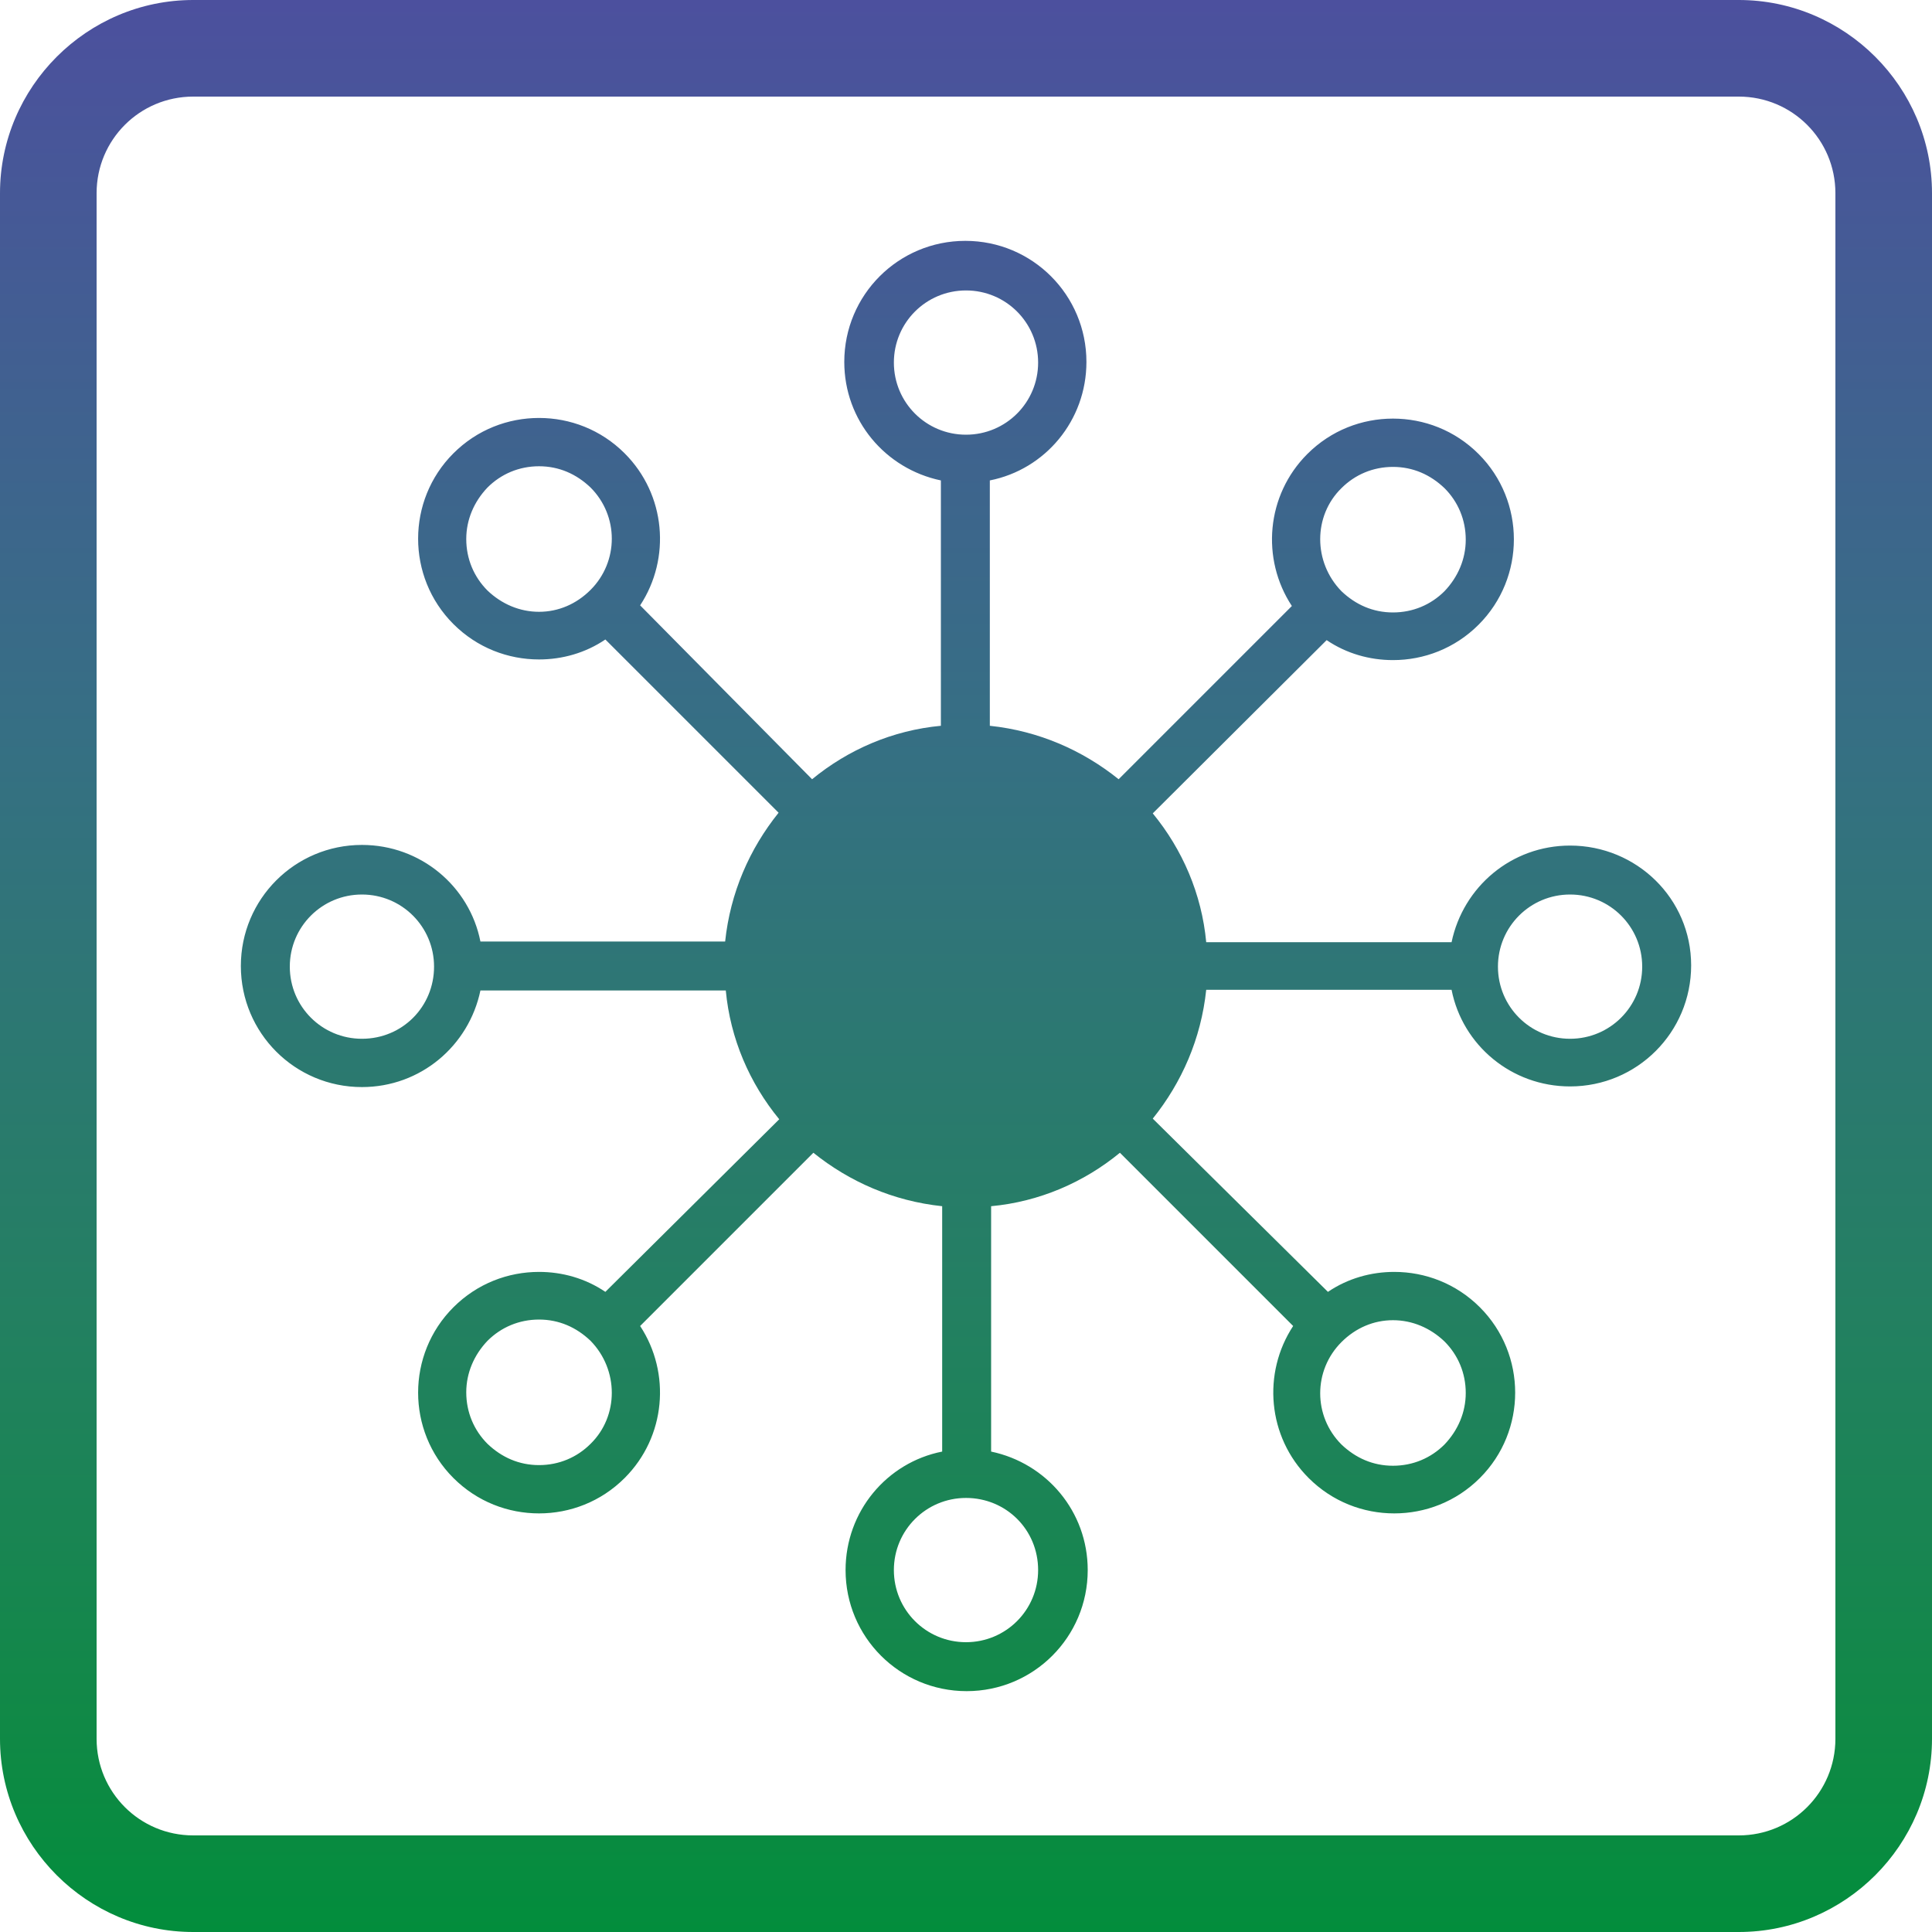 <?xml version="1.0" encoding="utf-8"?>
<!-- Generator: Adobe Illustrator 23.0.3, SVG Export Plug-In . SVG Version: 6.00 Build 0)  -->
<svg version="1.1" id="Laag_1" xmlns="http://www.w3.org/2000/svg" xmlns:xlink="http://www.w3.org/1999/xlink" x="0px" y="0px"
	 viewBox="0 0 300 300" style="enable-background:new 0 0 300 300;" xml:space="preserve">
<style type="text/css">
	.st0{fill:url(#SVGID_1_);}
</style>
<linearGradient id="SVGID_1_" gradientUnits="userSpaceOnUse" x1="150" y1="300" x2="150" y2="-9.094947e-13">
	<stop  offset="0" style="stop-color:#028D3C"/>
	<stop  offset="0.106" style="stop-color:#108946"/>
	<stop  offset="0.32" style="stop-color:#238061"/>
	<stop  offset="0.622" style="stop-color:#366F84"/>
	<stop  offset="1" style="stop-color:#4C509E"/>
</linearGradient>
<path class="st0" d="M270,15c8.3,0,15,6.7,15,15v240c0,8.3-6.7,15-15,15H30c-8.3,0-15-6.7-15-15V30c0-8.3,6.7-15,15-15H270 M270,0
	H30C13.5,0,0,13.5,0,30v240c0,16.5,13.5,30,30,30h240c16.5,0,30-13.5,30-30V30C300,13.5,286.5,0,270,0L270,0z M243.8,131.3
	c-9.1,0-16.6,6.4-18.4,15h-38.1c-0.7-7.5-3.7-14.4-8.3-20L206,99.4c3.1,2.1,6.7,3.1,10.3,3.1c4.8,0,9.6-1.8,13.3-5.5
	c7.3-7.3,7.3-19.2,0-26.5c-3.7-3.7-8.5-5.5-13.3-5.5s-9.6,1.8-13.3,5.5c-6.4,6.4-7.2,16.3-2.4,23.6L173.7,121
	c-5.6-4.5-12.4-7.5-20-8.3V74.6c8.6-1.7,15-9.3,15-18.4c0-10.4-8.4-18.8-18.8-18.8s-18.8,8.4-18.8,18.8c0,9.1,6.4,16.6,15,18.4v38.1
	c-7.5,0.7-14.4,3.7-20,8.3L99.4,94c4.8-7.3,4-17.2-2.4-23.6c-3.7-3.7-8.5-5.5-13.3-5.5s-9.6,1.8-13.3,5.5c-7.3,7.3-7.3,19.2,0,26.5
	c3.7,3.7,8.5,5.5,13.3,5.5c3.6,0,7.2-1,10.3-3.1l26.9,26.9c-4.5,5.6-7.5,12.4-8.3,20H74.6c-1.7-8.6-9.3-15-18.4-15
	c-10.4,0-18.8,8.4-18.8,18.8s8.4,18.8,18.8,18.8c9.1,0,16.6-6.4,18.4-15h38.1c0.7,7.5,3.7,14.4,8.3,20L94,200.6
	c-3.1-2.1-6.7-3.1-10.3-3.1c-4.8,0-9.6,1.8-13.3,5.5c-7.3,7.3-7.3,19.2,0,26.5c3.7,3.7,8.5,5.5,13.3,5.5s9.6-1.8,13.3-5.5
	c6.4-6.4,7.2-16.3,2.4-23.6l26.9-26.9c5.6,4.5,12.4,7.5,20,8.3v38.1c-8.6,1.7-15,9.3-15,18.4c0,10.4,8.4,18.8,18.8,18.8
	s18.8-8.4,18.8-18.8c0-9.1-6.4-16.6-15-18.4v-38.1c7.5-0.7,14.4-3.7,20-8.3l26.9,26.9c-4.8,7.3-4,17.2,2.4,23.6
	c3.7,3.7,8.5,5.5,13.3,5.5s9.6-1.8,13.3-5.5c7.3-7.3,7.3-19.2,0-26.5c-3.7-3.7-8.5-5.5-13.3-5.5c-3.6,0-7.2,1-10.3,3.1L179,173.7
	c4.5-5.6,7.5-12.4,8.3-20h38.1c1.7,8.6,9.3,15,18.4,15c10.4,0,18.8-8.4,18.8-18.8S254.1,131.3,243.8,131.3z M56.2,161.3
	c-6.2,0-11.2-5-11.2-11.2s5-11.2,11.2-11.2s11.2,5,11.2,11.2S62.5,161.3,56.2,161.3z M208.3,75.8c2.1-2.1,4.9-3.3,8-3.3
	s5.8,1.2,8,3.3c2.1,2.1,3.3,4.9,3.3,8c0,3-1.2,5.8-3.3,8c-2.1,2.1-4.9,3.3-8,3.3s-5.8-1.2-8-3.3C203.9,87.3,203.9,80.1,208.3,75.8z
	 M138.8,56.3c0-6.2,5-11.2,11.2-11.2s11.2,5,11.2,11.2s-5,11.2-11.2,11.2S138.8,62.5,138.8,56.3z M83.7,95c-3,0-5.8-1.2-8-3.3
	c-2.1-2.1-3.3-4.9-3.3-8c0-3,1.2-5.8,3.3-8c2.1-2.1,4.9-3.3,8-3.3s5.8,1.2,8,3.3c4.4,4.4,4.4,11.5,0,15.9C89.5,93.8,86.7,95,83.7,95
	z M91.7,224.2c-2.1,2.1-4.9,3.3-8,3.3s-5.8-1.2-8-3.3c-2.1-2.1-3.3-4.9-3.3-8c0-3,1.2-5.8,3.3-8c2.1-2.1,4.9-3.3,8-3.3
	s5.8,1.2,8,3.3C96.1,212.7,96.1,219.9,91.7,224.2z M161.2,243.8c0,6.2-5,11.2-11.2,11.2s-11.2-5-11.2-11.2s5-11.2,11.2-11.2
	S161.2,237.5,161.2,243.8z M216.3,205c3,0,5.8,1.2,8,3.3c2.1,2.1,3.3,4.9,3.3,8c0,3-1.2,5.8-3.3,8c-2.1,2.1-4.9,3.3-8,3.3
	s-5.8-1.2-8-3.3c-4.4-4.4-4.4-11.5,0-15.9C210.5,206.2,213.3,205,216.3,205z M243.8,161.3c-6.2,0-11.2-5-11.2-11.2s5-11.2,11.2-11.2
	s11.2,5,11.2,11.2S250,161.3,243.8,161.3z"/>
</svg>
